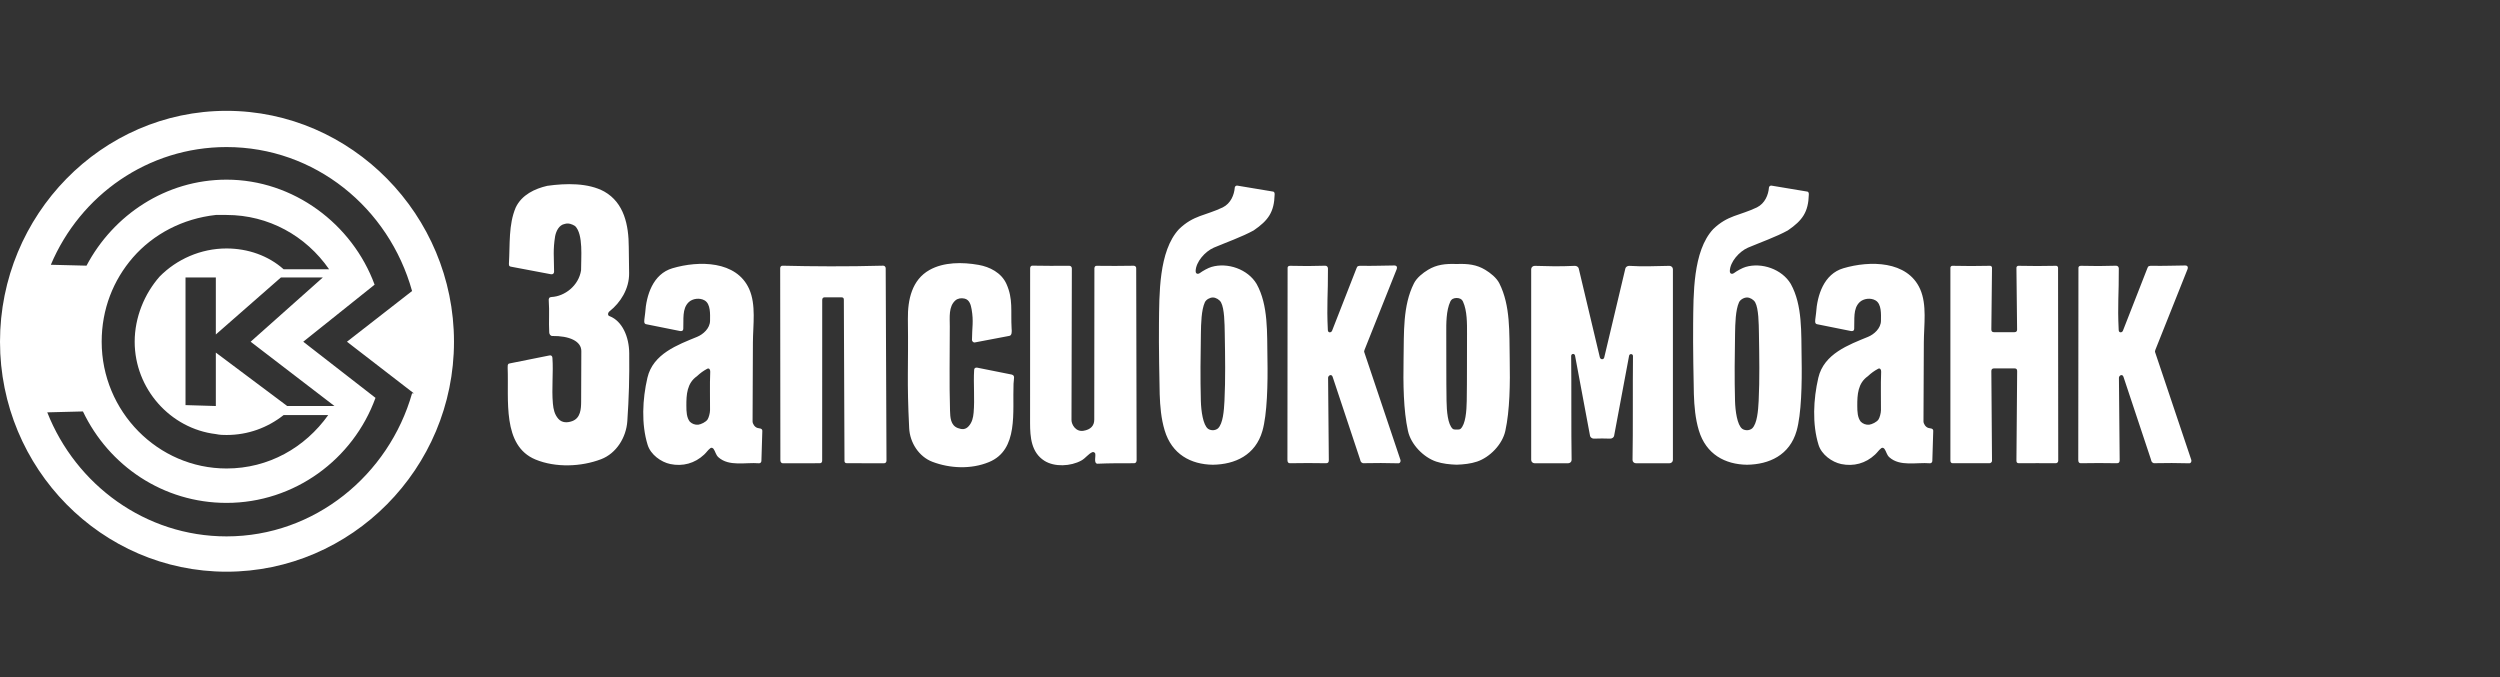 <?xml version="1.0" encoding="UTF-8"?> <svg xmlns="http://www.w3.org/2000/svg" width="203" height="55" viewBox="0 0 203 55" fill="none"><rect x="0" y="0" width="203" height="55" fill="#333333" stroke="none"/> <path fill-rule="evenodd" clip-rule="evenodd" d="M57.671 30.18C57.623 31.32 57.665 32.404 57.655 33.308C57.652 33.552 57.553 33.907 57.457 34.057C57.321 34.271 56.92 34.458 56.692 34.487C56.423 34.502 56.207 34.421 56.017 34.244C55.746 33.904 55.735 33.407 55.733 32.953C55.728 32.038 55.783 31.114 56.59 30.55C56.871 30.288 57.1 30.12 57.424 29.945C57.582 29.86 57.678 30.011 57.671 30.18ZM60.834 23.47C61.404 24.747 61.143 26.381 61.136 27.803L61.109 34.215C61.108 34.411 61.279 34.678 61.495 34.745C61.644 34.799 61.886 34.756 61.901 34.975L61.826 37.425C61.826 37.539 61.737 37.625 61.629 37.618C60.538 37.528 59.201 37.904 58.336 37.13C58.116 36.933 58.092 36.655 57.94 36.452C57.914 36.417 57.801 36.295 57.668 36.403C57.457 36.572 57.39 36.713 57.173 36.916C56.418 37.626 55.436 37.893 54.425 37.68C53.67 37.52 52.833 36.914 52.589 36.126C52.066 34.444 52.167 32.409 52.569 30.678C53.023 28.72 55.036 27.998 56.612 27.349C57.093 27.152 57.651 26.662 57.656 26.045C57.66 25.523 57.714 24.683 57.216 24.393C56.817 24.16 56.232 24.24 55.923 24.537C55.37 25.069 55.522 25.942 55.483 26.693C55.473 26.888 55.324 26.901 55.207 26.877L52.499 26.333C52.364 26.32 52.315 26.234 52.313 26.112C52.309 25.924 52.374 25.615 52.386 25.432C52.478 23.966 53.019 22.251 54.602 21.782C56.744 21.149 59.802 21.158 60.834 23.47ZM98.493 34.934C98.623 34.934 98.811 34.873 98.907 34.778C99.302 34.389 99.388 33.367 99.427 32.553C99.514 30.788 99.481 28.948 99.45 27.083C99.436 26.267 99.426 25.058 99.147 24.553C99.029 24.338 98.733 24.156 98.485 24.156C98.238 24.156 97.933 24.327 97.832 24.55C97.55 25.176 97.524 26.264 97.512 27.083C97.484 28.895 97.458 30.642 97.509 32.553C97.531 33.381 97.687 34.504 98.091 34.816C98.198 34.898 98.363 34.934 98.493 34.934ZM102.038 23.058C102.997 24.789 102.878 27.024 102.916 29.105C102.955 31.171 102.894 33.645 102.509 34.988C101.944 36.958 100.286 37.713 98.481 37.737C96.697 37.713 95.154 36.889 94.57 34.947C94.284 33.997 94.199 32.992 94.167 32.008C94.147 31.381 94.087 27.89 94.108 26.28C94.138 23.931 94.072 20.393 95.735 18.606C96.916 17.464 97.87 17.519 99.285 16.842C99.945 16.513 100.212 15.823 100.262 15.245C100.271 15.094 100.424 15.044 100.51 15.079L103.347 15.552C103.505 15.566 103.503 15.706 103.5 15.802C103.461 17.201 103.005 17.887 101.797 18.711C100.848 19.234 99.549 19.691 98.558 20.111C97.83 20.432 97.114 21.271 97.087 21.991C97.075 22.301 97.329 22.242 97.401 22.19C97.685 21.981 98.103 21.754 98.375 21.674C99.675 21.291 101.324 21.854 102.038 23.058ZM113.236 21.556C113.39 21.555 113.485 21.671 113.406 21.871L110.803 28.4C110.767 28.477 110.754 28.555 110.79 28.632L113.721 37.359C113.746 37.477 113.687 37.596 113.583 37.62C112.612 37.589 111.641 37.594 110.67 37.612C110.483 37.542 110.483 37.459 110.435 37.293L108.211 30.602C108.119 30.326 107.839 30.496 107.841 30.68L107.9 37.357C107.904 37.515 107.85 37.615 107.685 37.614C106.702 37.597 105.719 37.595 104.737 37.614C104.623 37.614 104.527 37.543 104.539 37.318L104.553 21.782C104.541 21.656 104.607 21.59 104.749 21.583C105.705 21.611 106.66 21.608 107.616 21.576C107.762 21.578 107.83 21.7 107.83 21.8C107.842 23.953 107.718 24.666 107.821 26.804C107.833 27.049 108.098 27.027 108.165 26.854L110.157 21.76C110.209 21.599 110.306 21.577 110.553 21.583C111.485 21.601 112.32 21.564 113.236 21.556ZM163.891 21.583C164.909 21.606 165.929 21.607 166.956 21.583C167.043 21.583 167.114 21.655 167.114 21.742L167.128 37.414C167.128 37.556 167.011 37.614 166.925 37.614C165.929 37.609 164.933 37.605 163.938 37.614C163.777 37.614 163.738 37.541 163.734 37.407L163.793 30.124C163.794 29.979 163.713 29.915 163.593 29.915H161.907C161.777 29.915 161.696 29.989 161.697 30.129L161.751 37.418C161.761 37.521 161.629 37.627 161.534 37.614C160.544 37.607 159.555 37.608 158.564 37.614C158.453 37.614 158.368 37.553 158.372 37.392V21.742C158.372 21.655 158.442 21.583 158.529 21.583C159.551 21.607 160.572 21.608 161.594 21.583C161.681 21.583 161.751 21.655 161.751 21.742L161.697 26.756C161.696 26.879 161.752 26.972 161.897 26.972H163.581C163.722 26.972 163.79 26.893 163.788 26.763L163.734 21.742C163.734 21.655 163.805 21.583 163.891 21.583ZM177.453 21.556C177.607 21.555 177.701 21.671 177.622 21.871L175.019 28.4C174.984 28.477 174.97 28.555 175.006 28.632L177.938 37.359C177.962 37.477 177.904 37.596 177.799 37.62C176.828 37.589 175.857 37.594 174.886 37.612C174.699 37.542 174.699 37.459 174.652 37.293L172.427 30.602C172.335 30.326 172.055 30.496 172.057 30.68L172.117 37.357C172.12 37.515 172.067 37.615 171.901 37.614C170.918 37.597 169.936 37.595 168.953 37.614C168.84 37.614 168.743 37.543 168.755 37.318L168.769 21.782C168.758 21.656 168.823 21.59 168.965 21.583C169.921 21.611 170.877 21.608 171.833 21.576C171.978 21.578 172.047 21.7 172.047 21.8C172.059 23.953 171.934 24.666 172.038 26.804C172.05 27.049 172.314 27.027 172.382 26.854L174.374 21.76C174.425 21.599 174.522 21.577 174.77 21.583C175.702 21.601 176.537 21.564 177.453 21.556ZM152.75 30.18C152.703 31.32 152.744 32.404 152.734 33.308C152.731 33.552 152.632 33.907 152.536 34.057C152.4 34.271 151.999 34.458 151.771 34.487C151.502 34.502 151.286 34.421 151.096 34.244C150.825 33.904 150.813 33.407 150.811 32.953C150.807 32.038 150.861 31.114 151.668 30.55C151.949 30.288 152.179 30.12 152.503 29.945C152.66 29.86 152.758 30.011 152.75 30.18ZM155.913 23.47C156.483 24.747 156.221 26.381 156.215 27.803L156.187 34.215C156.187 34.411 156.358 34.678 156.574 34.745C156.723 34.799 156.965 34.756 156.979 34.975L156.905 37.425C156.904 37.539 156.816 37.625 156.707 37.618C155.616 37.528 154.28 37.904 153.415 37.13C153.194 36.933 153.171 36.655 153.019 36.452C152.992 36.417 152.88 36.295 152.746 36.403C152.535 36.572 152.468 36.713 152.251 36.916C151.497 37.626 150.515 37.893 149.503 37.68C148.749 37.52 147.912 36.914 147.667 36.126C147.145 34.444 147.245 32.409 147.647 30.678C148.102 28.72 150.115 27.998 151.691 27.349C152.171 27.152 152.729 26.662 152.734 26.045C152.739 25.523 152.792 24.683 152.294 24.393C151.896 24.16 151.311 24.24 151.002 24.537C150.449 25.069 150.6 25.942 150.561 26.693C150.551 26.888 150.403 26.901 150.285 26.877L147.578 26.333C147.443 26.32 147.394 26.234 147.391 26.112C147.387 25.924 147.453 25.615 147.464 25.432C147.557 23.966 148.097 22.251 149.68 21.782C151.822 21.149 154.881 21.158 155.913 23.47ZM124.621 21.587C125.725 21.615 126.525 21.648 127.889 21.587C128.028 21.587 128.172 21.685 128.194 21.805L129.905 29.008C129.954 29.212 130.215 29.23 130.265 29.022L131.978 21.805C132 21.685 132.144 21.587 132.283 21.587C133.414 21.657 134.326 21.61 135.551 21.587C135.71 21.587 135.84 21.708 135.84 21.855V37.35C135.84 37.498 135.71 37.618 135.551 37.618H132.847C132.688 37.618 132.56 37.498 132.562 37.351C132.607 34.959 132.569 31.311 132.598 28.919C132.601 28.704 132.315 28.705 132.283 28.881L131.063 35.4C131.037 35.52 130.893 35.617 130.756 35.617C130.272 35.599 129.901 35.601 129.418 35.617C129.281 35.617 129.14 35.519 129.113 35.399L127.894 28.88C127.859 28.679 127.575 28.694 127.578 28.919C127.611 31.324 127.573 35.017 127.615 37.35C127.617 37.497 127.484 37.618 127.325 37.618H124.621C124.462 37.618 124.332 37.498 124.332 37.35V21.855C124.332 21.708 124.462 21.587 124.621 21.587ZM118.279 34.879C118.369 34.879 118.524 34.886 118.593 34.826C119.005 34.466 119.087 33.368 119.099 32.553C119.129 30.729 119.111 28.906 119.122 27.083C119.126 26.268 119.134 25.22 118.795 24.491C118.695 24.276 118.515 24.201 118.28 24.196C118.044 24.201 117.863 24.276 117.764 24.491C117.425 25.22 117.432 26.268 117.437 27.083C117.448 28.906 117.43 30.729 117.459 32.553C117.472 33.368 117.554 34.466 117.966 34.826C118.035 34.886 118.19 34.879 118.279 34.879ZM121.747 23.008C122.662 24.823 122.549 27.024 122.588 29.105C122.627 31.17 122.599 33.322 122.233 34.988C121.989 36.1 120.966 37.133 119.94 37.48C119.42 37.655 118.846 37.715 118.28 37.734C117.713 37.715 117.138 37.655 116.618 37.48C115.592 37.133 114.569 36.1 114.326 34.988C113.96 33.322 113.932 31.17 113.97 29.105C114.009 27.024 113.896 24.823 114.812 23.008C115.042 22.552 115.534 22.164 115.958 21.908C116.654 21.487 117.359 21.402 118.279 21.438C119.199 21.402 119.904 21.487 120.6 21.908C121.024 22.164 121.517 22.552 121.747 23.008ZM83.642 34.354L83.647 21.795C83.642 21.67 83.713 21.571 83.822 21.571C84.812 21.59 85.802 21.59 86.791 21.581C86.921 21.58 87.033 21.63 87.034 21.806L87.005 34.112C87.005 34.462 87.341 35.081 87.972 34.98C88.562 34.886 88.854 34.569 88.854 34.075L88.865 21.776C88.879 21.632 88.951 21.578 89.061 21.584C90.06 21.599 91.059 21.596 92.059 21.578C92.19 21.583 92.267 21.675 92.259 21.788L92.294 37.379C92.283 37.517 92.231 37.602 92.102 37.614C91.103 37.612 90.104 37.611 89.114 37.654C89.049 37.657 88.945 37.613 88.927 37.433C88.909 37.246 88.962 37.022 88.937 36.842C88.927 36.768 88.801 36.671 88.704 36.713C88.362 36.859 88.151 37.205 87.804 37.396C86.944 37.869 85.628 37.939 84.799 37.411C83.74 36.735 83.642 35.498 83.642 34.354ZM81.729 23.068C82.275 24.297 82.062 25.246 82.142 26.671C82.172 26.941 82.163 27.234 81.965 27.272L79.14 27.809C79.044 27.822 78.926 27.711 78.924 27.612C78.93 26.564 79.068 26.115 78.896 25.119C78.832 24.751 78.724 24.338 78.32 24.245C78.05 24.183 77.768 24.227 77.577 24.395C77.013 24.892 77.123 25.765 77.123 26.497C77.124 28.814 77.074 31.08 77.142 33.349C77.158 33.879 77.18 34.535 77.774 34.758C78.109 34.884 78.397 34.903 78.668 34.594C78.934 34.291 79.021 33.921 79.058 33.507C79.156 32.41 79.033 31.132 79.099 30.072C79.094 29.896 79.189 29.844 79.33 29.85L82.155 30.415C82.295 30.464 82.339 30.518 82.341 30.659C82.342 30.784 82.304 31.033 82.299 31.157C82.208 33.448 82.723 36.525 80.304 37.521C78.854 38.119 77.138 38.041 75.712 37.499C74.612 37.081 73.882 35.937 73.825 34.768C73.627 30.755 73.772 30.071 73.72 25.904C73.701 24.332 74.046 22.725 75.475 21.922C76.63 21.272 78.15 21.276 79.465 21.509C80.35 21.666 81.315 22.133 81.729 23.068ZM71.983 37.397C71.984 37.524 71.911 37.617 71.785 37.617L68.775 37.613C68.646 37.612 68.572 37.559 68.572 37.431L68.52 24.34C68.52 24.219 68.48 24.141 68.316 24.141H66.969C66.857 24.141 66.764 24.199 66.764 24.35L66.76 37.393C66.76 37.519 66.709 37.614 66.569 37.614L63.561 37.618C63.459 37.618 63.366 37.526 63.366 37.375L63.351 21.792C63.351 21.66 63.415 21.572 63.554 21.575C65.982 21.633 68.718 21.654 71.714 21.573C71.826 21.573 71.918 21.667 71.918 21.78L71.983 37.397ZM41.875 16.852C41.284 18.254 41.419 19.802 41.324 21.413C41.312 21.617 41.391 21.636 41.52 21.66L44.746 22.27C44.9 22.292 44.994 22.198 44.991 22.055C44.984 20.87 44.895 20.299 45.078 19.171C45.161 18.758 45.395 18.264 45.857 18.184C46.156 18.089 46.453 18.201 46.697 18.354C47.383 19.026 47.175 20.966 47.183 21.952C46.986 23.206 45.849 24.064 44.785 24.116C44.603 24.125 44.535 24.228 44.559 24.423C44.624 25.295 44.547 26.113 44.597 26.992C44.597 27.123 44.7 27.284 44.841 27.282C46.21 27.263 47.207 27.696 47.204 28.508L47.189 32.598C47.187 33.197 47.146 33.939 46.474 34.191C46.095 34.334 45.642 34.355 45.336 34.006C45.035 33.663 44.937 33.245 44.895 32.777C44.784 31.537 44.943 30.257 44.857 29.059C44.847 28.917 44.772 28.831 44.617 28.862L41.399 29.507C41.29 29.529 41.209 29.543 41.222 29.86C41.325 32.45 40.752 36.188 43.486 37.315C45.125 37.99 47.193 37.903 48.804 37.29C50.048 36.817 50.849 35.522 50.938 34.203C51.07 32.245 51.113 30.73 51.093 28.678C51.081 27.324 50.514 26.072 49.514 25.678C49.311 25.633 49.343 25.374 49.523 25.254C50.355 24.591 51.102 23.473 51.084 22.177L51.056 20.058C51.052 18.282 50.682 16.475 49.073 15.557C47.761 14.834 45.929 14.878 44.435 15.09C43.444 15.319 42.369 15.809 41.875 16.852ZM141.868 34.934C141.998 34.934 142.186 34.873 142.283 34.778C142.677 34.389 142.763 33.367 142.803 32.553C142.889 30.788 142.856 28.948 142.825 27.083C142.811 26.267 142.801 25.058 142.523 24.553C142.404 24.338 142.109 24.156 141.861 24.156C141.613 24.156 141.308 24.327 141.207 24.55C140.925 25.176 140.9 26.264 140.887 27.083C140.858 28.895 140.833 30.642 140.884 32.553C140.906 33.381 141.062 34.504 141.466 34.816C141.574 34.898 141.738 34.934 141.868 34.934ZM145.413 23.058C146.372 24.789 146.253 27.024 146.291 29.105C146.33 31.171 146.269 33.645 145.884 34.988C145.32 36.958 143.661 37.713 141.856 37.737C140.072 37.713 138.529 36.889 137.945 34.947C137.66 33.997 137.574 32.992 137.542 32.008C137.522 31.381 137.462 27.89 137.483 26.28C137.513 23.931 137.447 20.393 139.11 18.606C140.291 17.464 141.245 17.519 142.66 16.842C143.32 16.513 143.587 15.823 143.637 15.245C143.647 15.094 143.8 15.044 143.885 15.079L146.722 15.552C146.88 15.566 146.879 15.706 146.876 15.802C146.836 17.201 146.38 17.887 145.172 18.711C144.223 19.234 142.924 19.691 141.934 20.111C141.204 20.432 140.489 21.271 140.462 21.991C140.45 22.301 140.704 22.242 140.776 22.19C141.06 21.981 141.478 21.754 141.75 21.674C143.05 21.291 144.7 21.854 145.413 23.058Z" fill="white"></path> <path fill-rule="evenodd" clip-rule="evenodd" d="M17.526 35.247C13.833 34.806 10.936 31.571 10.936 27.748C10.936 25.763 11.733 23.851 12.964 22.454C14.34 21.057 16.296 20.175 18.395 20.175C20.134 20.175 21.799 20.764 23.031 21.866H26.724C24.841 19.146 21.799 17.455 18.395 17.455C18.106 17.455 17.889 17.455 17.526 17.455C14.847 17.749 12.457 18.999 10.791 20.911C9.198 22.748 8.256 25.101 8.256 27.748C8.256 33.409 12.819 38.041 18.396 38.041C21.8 38.041 24.769 36.35 26.652 33.703H23.031C21.727 34.733 20.134 35.321 18.396 35.321C18.106 35.321 17.889 35.321 17.526 35.247ZM33.46 23.631L28.173 27.748L33.605 31.939H33.46C31.577 38.556 25.566 43.555 18.396 43.555C11.805 43.555 6.156 39.364 3.838 33.483L6.735 33.409C8.836 37.82 13.254 40.835 18.396 40.835C23.9 40.835 28.68 37.306 30.49 32.306L24.624 27.748L30.418 23.116C28.608 18.19 23.828 14.588 18.396 14.588C13.471 14.588 9.198 17.455 7.025 21.572L4.128 21.499C6.518 15.838 12.022 11.941 18.395 11.941C25.566 11.941 31.577 16.867 33.46 23.631ZM26.217 22.528L20.351 27.748L27.159 32.968H23.321L17.526 28.63V28.557V32.968L15.064 32.895V22.528H17.526V27.16L22.813 22.528H26.217ZM18.395 9C28.535 9 36.864 17.455 36.864 27.748C36.864 38.041 28.535 46.422 18.395 46.422C8.256 46.422 0 38.041 0 27.748C0 17.455 8.256 9 18.395 9Z" fill="white"></path> </svg> 